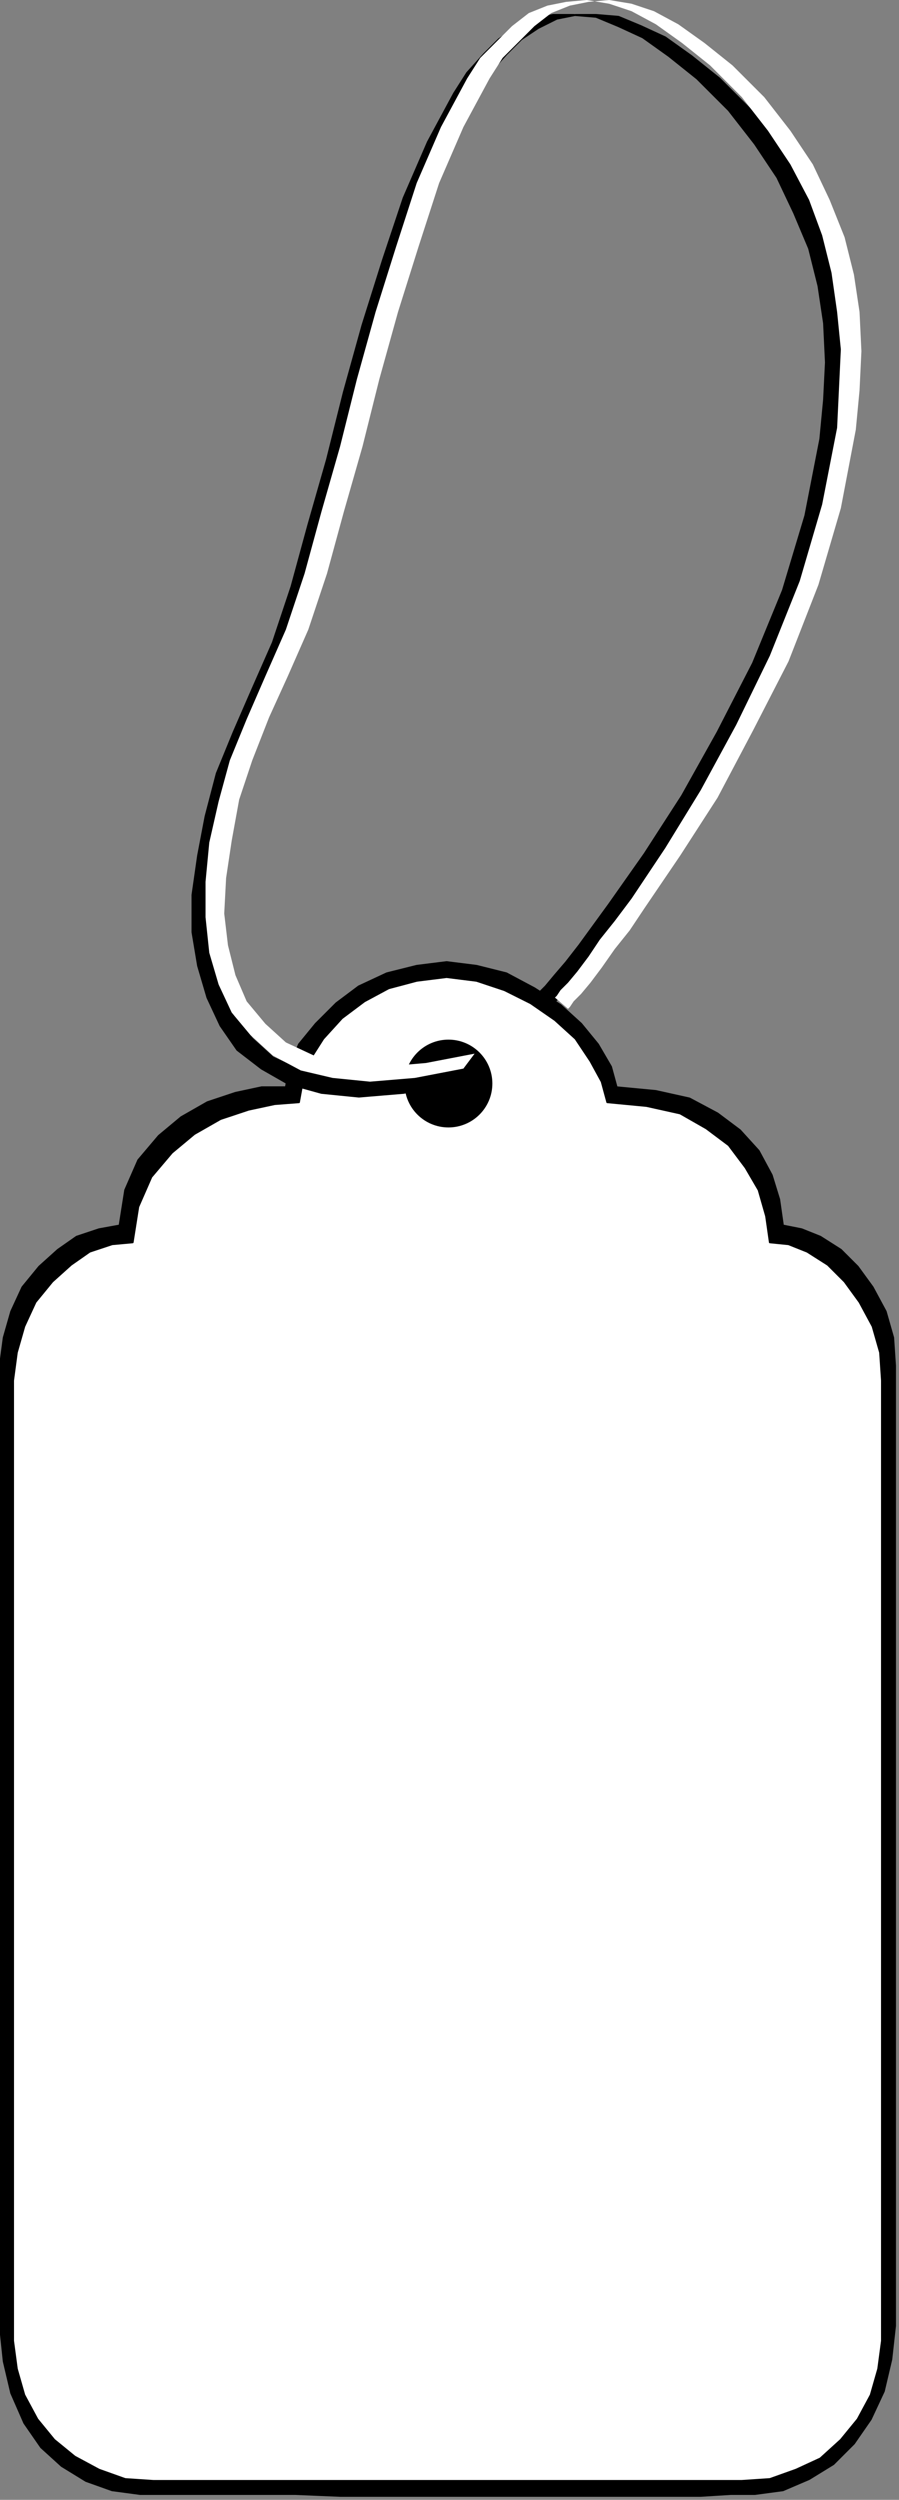 <?xml version="1.0" encoding="UTF-8" standalone="no"?>
<svg
   xmlns:dc="http://purl.org/dc/elements/1.1/"
   xmlns:cc="http://creativecommons.org/ns#"
   xmlns:rdf="http://www.w3.org/1999/02/22-rdf-syntax-ns#"
   xmlns:svg="http://www.w3.org/2000/svg"
   xmlns="http://www.w3.org/2000/svg"
   xmlns:sodipodi="http://sodipodi.sourceforge.net/DTD/sodipodi-0.dtd"
   xmlns:inkscape="http://www.inkscape.org/namespaces/inkscape"
   version="1.0"
   width="40.75mm"
   height="113.31mm"
   id="svg15"
   sodipodi:docname="BCKLN060.WMF">
  <rect width="100%" height="100%" fill="#808080" stroke="none"/>
  <sodipodi:namedview
     pagecolor="#ffffff"
     bordercolor="#666666"
     borderopacity="1"
     objecttolerance="10"
     gridtolerance="10"
     guidetolerance="10"
     inkscape:pageopacity="0"
     inkscape:pageshadow="2"
     inkscape:window-width="640"
     inkscape:window-height="480"
     id="namedview17" />
  <defs
     id="defs3">
    <pattern
       id="WMFhbasepattern"
       patternUnits="userSpaceOnUse"
       width="6"
       height="6"
       x="0"
       y="0" />
  </defs>
  <path
     style="fill:#000000;fill-rule:evenodd;fill-opacity:1;stroke:#000000;stroke-width:0.32px;stroke-linecap:round;stroke-linejoin:round;stroke-miterlimit:4;stroke-dasharray:none;stroke-opacity:1;"
     d="  M 20.488,209.95   L 16.966,210.59   L 13.125,211.87   L 9.924,214.11   L 6.723,216.991   L 3.841,220.511   L 1.921,224.672   L 0.64,229.152   L 0,233.953   L 0,398.456   L 0.64,404.537   L 1.921,409.978   L 4.162,415.099   L 7.043,419.259   L 10.564,422.46   L 14.726,425.02   L 19.207,426.62   L 24.009,427.26   L 50.579,427.26   L 58.262,427.58   L 120.045,427.58   L 125.167,427.26   L 129.329,427.26   L 134.13,426.62   L 138.612,424.7   L 142.774,422.14   L 146.295,418.619   L 149.176,414.459   L 151.417,409.658   L 152.697,404.217   L 153.338,398.456   L 153.338,233.953   L 153.018,229.152   L 151.737,224.672   L 149.496,220.511   L 146.935,216.991   L 144.054,214.11   L 140.533,211.87   L 137.332,210.59   L 134.13,209.95   L 133.49,205.469   L 132.21,201.308   L 129.969,197.148   L 126.768,193.627   L 122.926,190.747   L 118.124,188.187   L 112.362,186.906   L 105.64,186.266   L 104.679,182.746   L 102.439,178.905   L 99.557,175.385   L 96.036,172.184   L 91.554,169.304   L 86.753,166.744   L 81.631,165.463   L 76.509,164.823   L 71.387,165.463   L 66.265,166.744   L 61.463,168.984   L 57.622,171.864   L 54.1,175.385   L 51.219,178.905   L 49.619,182.746   L 48.978,186.266   L 44.817,186.266   L 40.335,187.226   L 35.533,188.827   L 31.052,191.387   L 27.21,194.587   L 23.689,198.748   L 21.448,203.869   L 20.488,209.95  z "
     id="path5" />
  <path
     style="fill:#ffffff;fill-rule:evenodd;fill-opacity:1;stroke:#000000;stroke-width:0.32px;stroke-linecap:round;stroke-linejoin:round;stroke-miterlimit:4;stroke-dasharray:none;stroke-opacity:1;"
     d="  M 22.729,212.83   L 19.207,213.15   L 15.366,214.43   L 12.165,216.671   L 8.963,219.551   L 6.082,223.071   L 4.162,227.232   L 2.881,231.713   L 2.241,236.513   L 2.241,401.017   L 2.881,405.817   L 4.162,410.298   L 6.402,414.459   L 9.283,417.979   L 12.805,420.859   L 16.966,423.1   L 21.448,424.7   L 26.25,425.02   L 127.088,425.02   L 131.89,424.7   L 136.371,423.1   L 140.533,421.179   L 144.054,417.979   L 146.935,414.459   L 149.176,410.298   L 150.457,405.817   L 151.097,401.017   L 151.097,236.513   L 150.777,231.713   L 149.496,227.232   L 147.255,223.071   L 144.694,219.551   L 141.813,216.671   L 138.292,214.43   L 135.091,213.15   L 131.89,212.83   L 131.249,208.349   L 129.969,203.869   L 127.728,200.028   L 124.847,196.188   L 121.006,193.307   L 116.524,190.747   L 110.762,189.467   L 104.039,188.827   L 103.079,185.306   L 101.158,181.786   L 98.597,177.945   L 95.076,174.745   L 90.914,171.864   L 86.433,169.624   L 81.631,168.024   L 76.509,167.384   L 71.387,168.024   L 66.585,169.304   L 62.423,171.544   L 58.582,174.425   L 55.381,177.945   L 53.14,181.466   L 51.86,185.306   L 51.219,188.827   L 47.058,189.147   L 42.576,190.107   L 37.774,191.707   L 33.293,194.267   L 29.451,197.468   L 25.93,201.628   L 23.689,206.749   L 22.729,212.83  z "
     id="path7" />
  <ellipse
     style="fill:#000000;fill-rule:evenodd;fill-opacity:1;stroke:#000000;stroke-width:0.32px;stroke-linecap:round;stroke-linejoin:round;stroke-miterlimit:4;stroke-dasharray:none;stroke-opacity:1;"
     cx="76.829"
     cy="185.626"
     rx="7.363"
     ry="7.363"
     id="ellipse9" />
  <path
     style="fill:#000000;fill-rule:evenodd;fill-opacity:1;stroke:#000000;stroke-width:0.32px;stroke-linecap:round;stroke-linejoin:round;stroke-miterlimit:4;stroke-dasharray:none;stroke-opacity:1;"
     d="  M 77.469,185.626   L 69.146,187.226   L 61.463,187.867   L 55.061,187.226   L 49.299,185.626   L 44.817,183.066   L 40.655,179.865   L 37.774,175.705   L 35.533,170.904   L 33.933,165.463   L 32.972,159.703   L 32.972,153.302   L 33.933,146.581   L 35.213,139.86   L 37.134,132.499   L 40.015,125.458   L 43.216,118.097   L 46.738,110.096   L 49.939,100.494   L 52.82,89.933   L 56.021,78.731   L 58.902,67.209   L 62.103,55.688   L 65.625,44.486   L 69.146,33.925   L 73.308,24.323   L 77.789,16.002   L 80.03,12.482   L 82.911,9.281   L 85.472,6.721   L 88.353,4.801   L 91.554,3.2   L 94.756,2.56   L 98.277,2.56   L 102.118,2.88   L 105.96,4.481   L 110.121,6.401   L 114.603,9.601   L 119.405,13.442   L 124.847,18.883   L 129.329,24.643   L 133.17,30.404   L 136.051,36.485   L 138.612,42.566   L 140.213,48.967   L 141.173,55.368   L 141.493,62.089   L 141.173,68.49   L 140.533,75.211   L 137.972,88.332   L 134.13,101.134   L 129.009,113.616   L 122.926,125.458   L 116.844,136.339   L 110.442,146.261   L 104.359,154.902   L 99.237,161.943   L 96.997,164.823   L 95.076,167.064   L 93.475,168.984   L 92.195,170.264   L 91.554,171.224   L 91.234,171.544   L 95.076,171.544   L 95.396,171.224   L 96.036,170.264   L 97.317,168.984   L 98.917,167.064   L 100.838,164.823   L 103.079,161.943   L 108.201,154.902   L 114.283,146.261   L 120.685,136.339   L 126.768,125.458   L 132.85,113.616   L 137.972,101.134   L 141.813,88.332   L 144.374,75.211   L 145.015,68.49   L 145.335,62.089   L 145.015,55.368   L 144.054,48.967   L 142.454,42.566   L 139.893,36.485   L 137.012,30.404   L 133.17,24.643   L 128.688,18.883   L 123.246,13.442   L 118.445,9.601   L 113.963,6.401   L 109.801,4.481   L 105.96,2.88   L 102.118,2.56   L 98.597,2.56   L 95.396,3.2   L 92.195,4.801   L 89.314,6.721   L 86.753,9.281   L 83.872,12.482   L 81.631,16.002   L 77.149,24.323   L 72.987,33.925   L 69.466,44.486   L 65.945,55.688   L 62.744,67.209   L 59.863,78.731   L 56.661,89.933   L 53.78,100.494   L 50.579,110.096   L 47.058,118.097   L 43.857,125.458   L 40.975,132.499   L 38.735,139.54   L 37.454,146.261   L 36.494,152.662   L 36.174,158.742   L 36.814,164.503   L 38.094,169.624   L 40.015,174.105   L 43.216,177.945   L 46.738,181.146   L 51.539,183.386   L 56.981,184.666   L 63.384,184.986   L 70.747,184.346   L 79.07,182.746   L 77.469,185.626  z "
     id="path11" />
  <path
     style="fill:#ffffff;fill-rule:evenodd;fill-opacity:1;stroke:none;"
     d="  M 79.39,183.066   L 71.067,184.666   L 63.384,185.306   L 56.981,184.666   L 51.539,183.386   L 46.738,180.826   L 42.896,177.305   L 39.695,173.464   L 37.454,168.664   L 35.853,163.223   L 35.213,157.142   L 35.213,151.061   L 35.853,144.34   L 37.454,137.299   L 39.375,130.258   L 42.256,123.217   L 45.457,115.856   L 48.978,107.855   L 52.18,98.254   L 55.061,87.692   L 58.262,76.491   L 61.143,64.969   L 64.344,53.448   L 67.866,42.246   L 71.387,31.364   L 75.548,21.763   L 80.03,13.442   L 82.271,9.921   L 85.152,7.041   L 87.713,4.481   L 90.594,2.24   L 93.795,0.96   L 96.997,0.32   L 100.518,0   L 104.359,0.64   L 108.201,1.92   L 112.362,4.161   L 116.844,7.361   L 121.646,11.202   L 127.088,16.642   L 131.57,22.403   L 135.411,28.164   L 138.612,34.245   L 140.853,40.326   L 142.454,46.727   L 143.414,53.448   L 144.054,59.848   L 143.414,73.29   L 140.853,86.412   L 137.012,99.534   L 131.89,112.336   L 126.127,124.178   L 120.045,135.379   L 113.963,145.301   L 108.201,153.942   L 105.32,157.782   L 102.759,160.983   L 100.838,163.863   L 98.917,166.423   L 97.317,168.344   L 96.036,169.624   L 95.396,170.584   L 95.076,170.904   L 97.317,172.824   L 97.637,172.504   L 98.277,171.544   L 99.557,170.264   L 101.158,168.344   L 103.079,165.783   L 105.32,162.583   L 107.881,159.383   L 110.442,155.542   L 116.524,146.581   L 122.926,136.659   L 129.009,125.138   L 135.091,113.296   L 140.213,100.174   L 144.054,87.052   L 146.615,73.61   L 147.255,66.889   L 147.576,60.168   L 147.255,53.448   L 146.295,47.047   L 144.694,40.646   L 142.133,34.245   L 139.252,28.164   L 135.411,22.403   L 130.929,16.642   L 125.487,11.202   L 120.685,7.361   L 116.204,4.161   L 112.042,1.92   L 108.201,0.64   L 104.359,0   L 100.838,0.32   L 97.637,0.96   L 94.436,2.24   L 91.554,4.481   L 88.993,7.041   L 86.112,9.921   L 83.872,13.442   L 79.39,21.763   L 75.228,31.364   L 71.707,42.246   L 68.186,53.448   L 64.984,64.969   L 62.103,76.491   L 58.902,87.692   L 56.021,98.254   L 52.82,107.855   L 49.299,115.856   L 46.097,122.897   L 43.216,130.258   L 40.975,136.979   L 39.695,144.02   L 38.735,150.421   L 38.414,156.502   L 39.055,161.943   L 40.335,167.064   L 42.256,171.544   L 45.457,175.385   L 48.978,178.585   L 53.78,180.826   L 59.222,182.426   L 65.625,182.746   L 72.987,182.106   L 81.311,180.505   L 79.39,183.066  z "
     id="path13" />
</svg>
